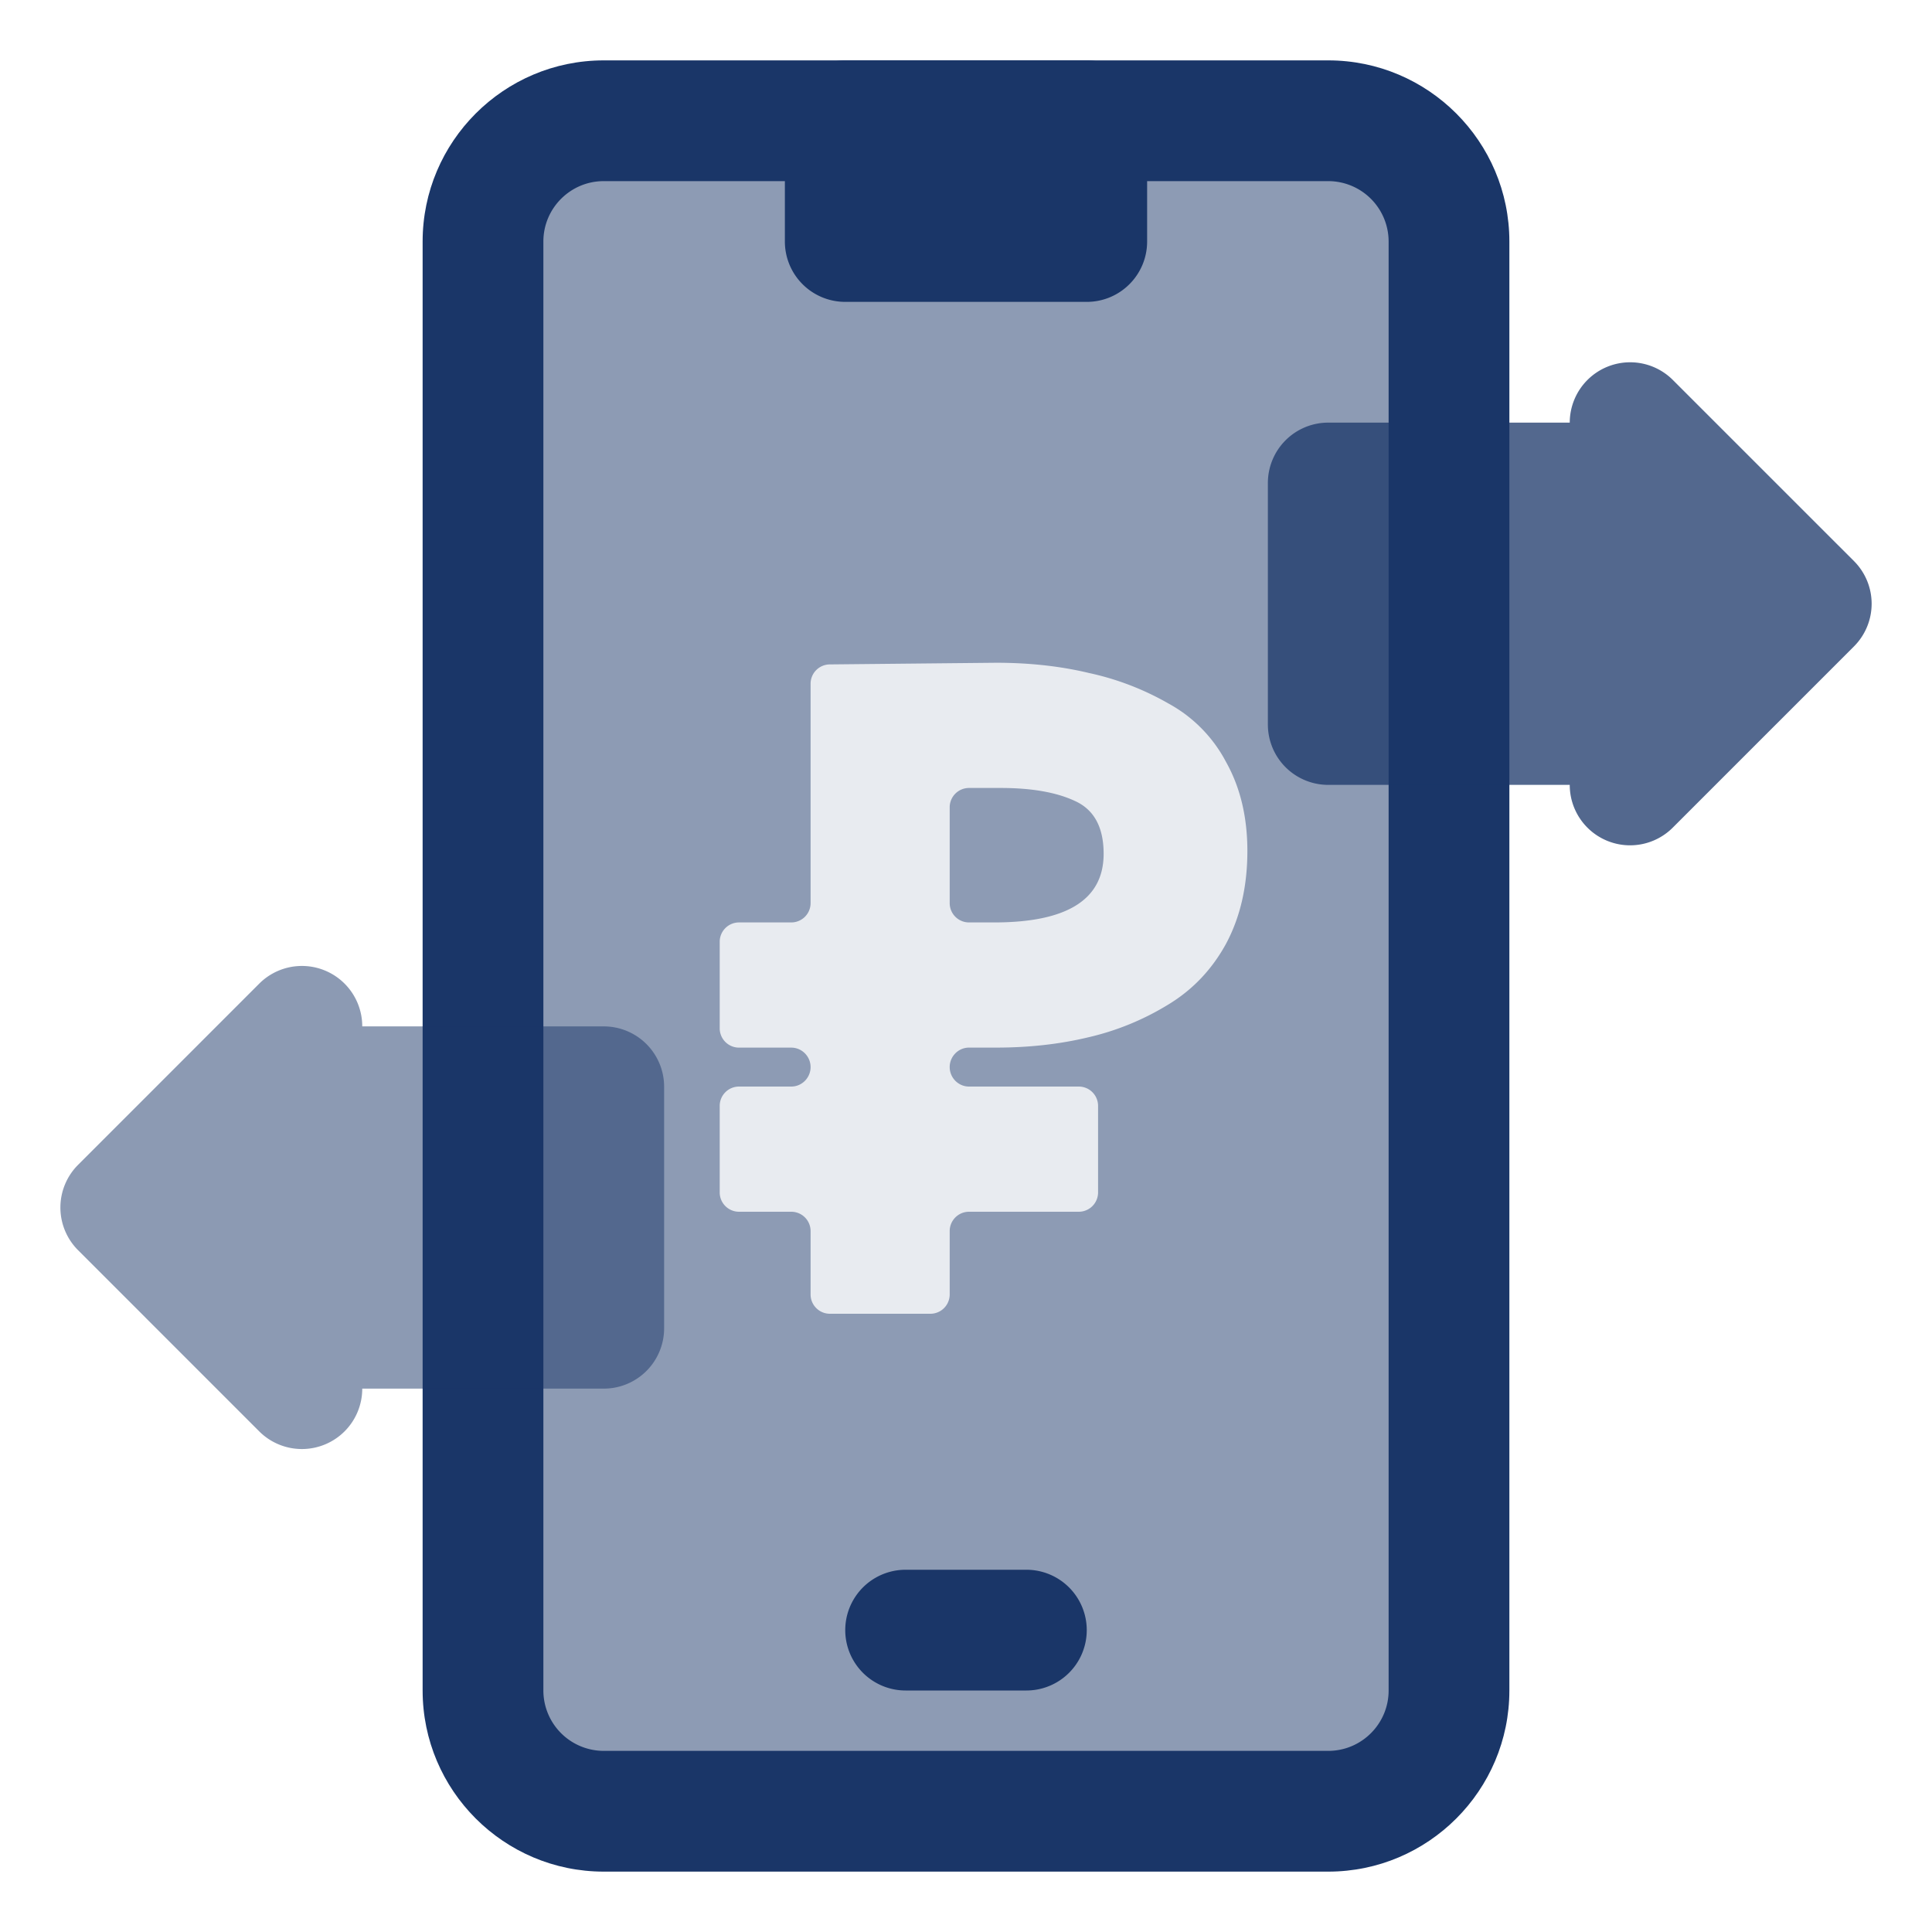 <svg width="100" height="100" fill="none" xmlns="http://www.w3.org/2000/svg"><path d="M68.75 96.875h-37.5c-5.17 0-9.375-4.205-9.375-9.375v-75c0-5.17 4.205-9.375 9.375-9.375h37.5c5.17 0 9.375 4.205 9.375 9.375v75c0 5.17-4.205 9.375-9.375 9.375Z" fill="#1A3668"/><g filter="url(#a)"><path d="M31.25 90.625a3.128 3.128 0 0 1-3.125-3.125v-75c0-1.723 1.4-3.125 3.125-3.125h37.5a3.128 3.128 0 0 1 3.125 3.125v75c0 1.723-1.4 3.125-3.125 3.125h-37.5Z" fill="#fff" fill-opacity=".5"/></g><path d="M53.125 87.5h-6.25a3.124 3.124 0 1 1 0-6.25h6.25a3.124 3.124 0 1 1 0 6.25ZM56.25 3.125h-12.5a3.124 3.124 0 0 0-3.125 3.125v6.25a3.124 3.124 0 0 0 3.125 3.125h12.5c1.727 0 3.125-1.4 3.125-3.125V6.25a3.124 3.124 0 0 0-3.125-3.125Z" fill="#1A3668"/><g filter="url(#b)"><path d="m95.96 29.04-9.375-9.374a3.126 3.126 0 0 0-5.335 2.209h-12.5A3.124 3.124 0 0 0 65.625 25v12.5a3.124 3.124 0 0 0 3.125 3.125h12.5a3.123 3.123 0 0 0 5.335 2.21l9.375-9.376a3.124 3.124 0 0 0 0-4.419Z" fill="#1A3668" fill-opacity=".75"/></g><g filter="url(#c)"><path d="M31.25 53.126h-12.5a3.123 3.123 0 0 0-5.335-2.21l-9.374 9.376a3.124 3.124 0 0 0 0 4.418l9.374 9.375a3.124 3.124 0 0 0 5.335-2.21h12.5a3.123 3.123 0 0 0 3.125-3.124v-12.5a3.124 3.124 0 0 0-3.125-3.125Z" fill="#1A3668" fill-opacity=".5"/></g><path d="M41.956 55.233c0-.553-.448-1.008-1-1.008h-2.704a1 1 0 0 1-1-1v-4.48a1 1 0 0 1 1-1h2.704a1 1 0 0 0 1-1V35.39a1 1 0 0 1 .99-1l8.61-.086c1.728 0 3.328.176 4.8.528a14.34 14.34 0 0 1 4.128 1.584 7.326 7.326 0 0 1 2.976 3.024c.736 1.312 1.104 2.848 1.104 4.608 0 1.824-.368 3.424-1.104 4.8-.736 1.344-1.744 2.4-3.024 3.168a13.83 13.83 0 0 1-4.128 1.68c-1.472.352-3.056.528-4.752.528h-1.4c-.552 0-1 .455-1 1.008 0 .552.448 1.008 1 1.008h5.68a1 1 0 0 1 1 1v4.48a1 1 0 0 1-1 1h-5.68a1 1 0 0 0-1 1V67a1 1 0 0 1-1 1h-5.2a1 1 0 0 1-1-1v-3.28a1 1 0 0 0-1-1h-2.704a1 1 0 0 1-1-1v-4.48a1 1 0 0 1 1-1h2.704c.552 0 1-.456 1-1.008Zm9.84-14.448h-1.64a1 1 0 0 0-1 1v4.96a1 1 0 0 0 1 1h1.304c3.776 0 5.664-1.184 5.664-3.552 0-1.376-.496-2.288-1.488-2.736-.96-.448-2.24-.672-3.84-.672Z" fill="#fff" fill-opacity=".8"/><defs><filter id="a" x="18.125" y="-.625" width="63.75" height="101.25" filterUnits="userSpaceOnUse" color-interpolation-filters="sRGB"><feFlood flood-opacity="0" result="BackgroundImageFix"/><feGaussianBlur in="BackgroundImageFix" stdDeviation="5"/><feComposite in2="SourceAlpha" operator="in" result="effect1_backgroundBlur_1204_1960"/><feBlend in="SourceGraphic" in2="effect1_backgroundBlur_1204_1960" result="shape"/></filter><filter id="b" x="60.625" y="13.75" width="41.25" height="35" filterUnits="userSpaceOnUse" color-interpolation-filters="sRGB"><feFlood flood-opacity="0" result="BackgroundImageFix"/><feGaussianBlur in="BackgroundImageFix" stdDeviation="2.5"/><feComposite in2="SourceAlpha" operator="in" result="effect1_backgroundBlur_1204_1960"/><feBlend in="SourceGraphic" in2="effect1_backgroundBlur_1204_1960" result="shape"/></filter><filter id="c" x="-1.875" y="45.002" width="41.25" height="34.998" filterUnits="userSpaceOnUse" color-interpolation-filters="sRGB"><feFlood flood-opacity="0" result="BackgroundImageFix"/><feGaussianBlur in="BackgroundImageFix" stdDeviation="2.5"/><feComposite in2="SourceAlpha" operator="in" result="effect1_backgroundBlur_1204_1960"/><feBlend in="SourceGraphic" in2="effect1_backgroundBlur_1204_1960" result="shape"/></filter></defs></svg>